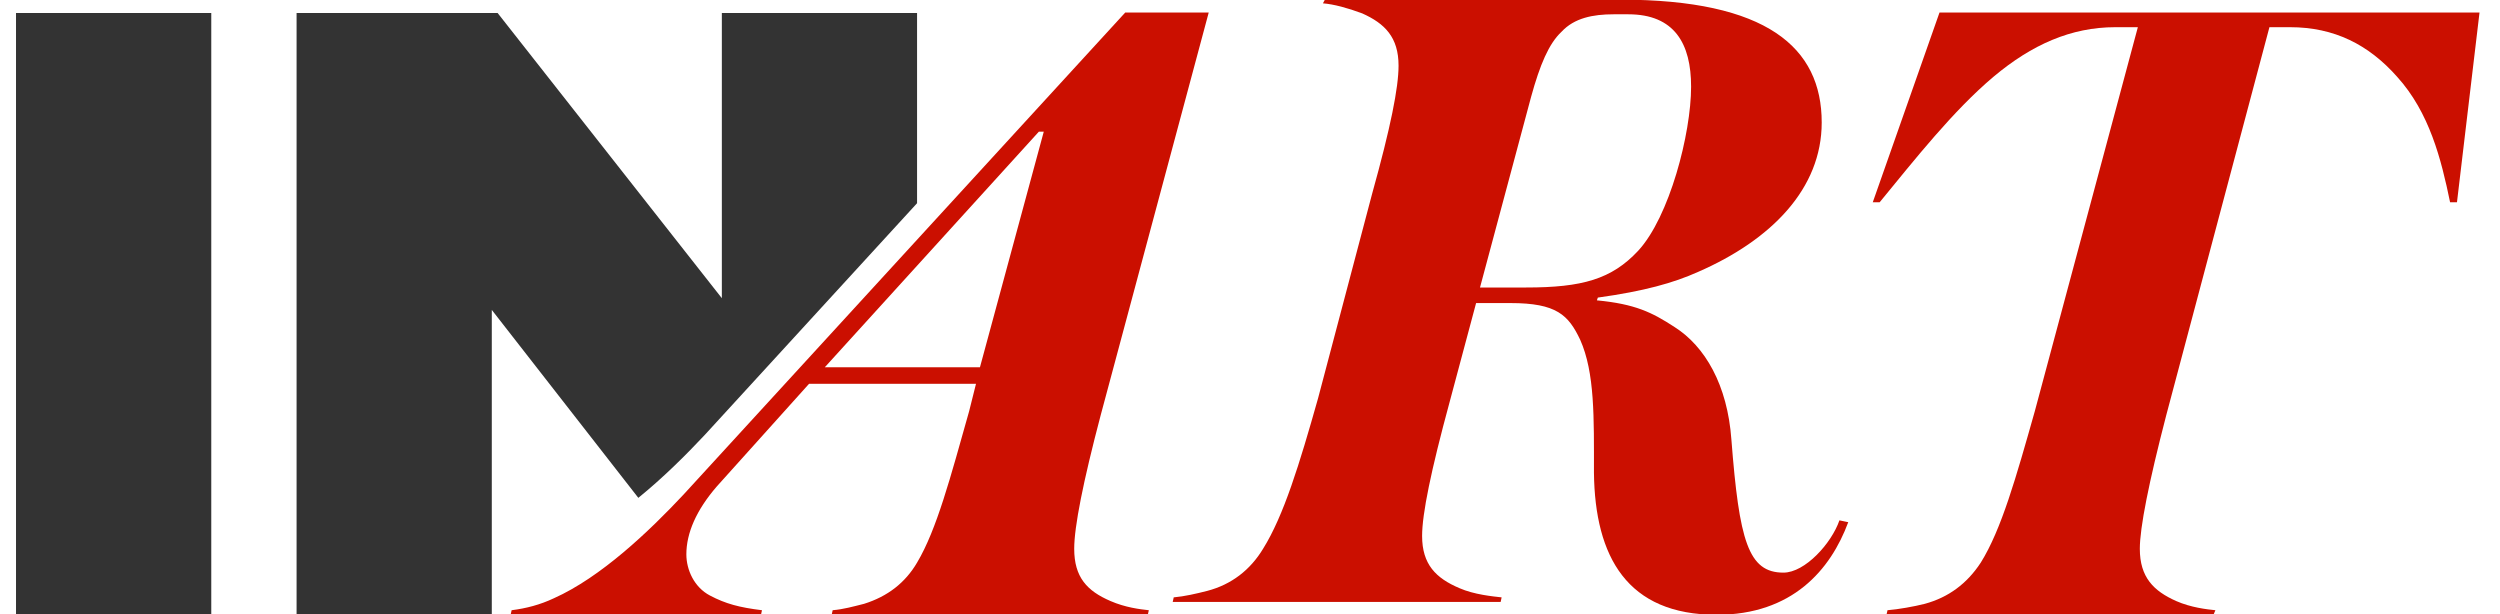 <svg width="57" height="14" viewBox="0 0 57 14" fill="none" xmlns="http://www.w3.org/2000/svg">
<g clip-path="url(#clip0)">
<path d="M16.458 0.297V6.799L11.346 0.297H6.762V14.02H11.213V7.066L14.554 11.351C15.117 10.894 15.641 10.373 16.07 9.915L20.909 4.633V0.297H16.458ZM0.365 14.02H4.817V0.297H0.365V14.02Z" fill="#333333"/>
<path d="M37.125 0.326H36.789C36.319 0.326 35.894 0.41 35.603 0.724C35.312 0.996 35.111 1.476 34.909 2.208L33.744 6.555H34.797C36.072 6.555 36.744 6.367 37.349 5.719C38.065 4.946 38.557 3.044 38.557 1.978C38.558 0.995 38.178 0.326 37.125 0.326ZM42.14 11.906C41.737 12.993 40.864 14.017 39.14 14.017C37.103 14.017 36.364 12.7 36.342 10.777C36.342 9.523 36.364 8.499 36.028 7.746C35.76 7.182 35.49 6.91 34.439 6.91H33.655L33.051 9.167C32.625 10.735 32.424 11.717 32.424 12.219C32.424 12.867 32.737 13.181 33.275 13.41C33.61 13.557 34.036 13.598 34.237 13.62L34.215 13.724H26.738L26.761 13.62C27.007 13.598 27.275 13.536 27.522 13.473C28.081 13.327 28.507 12.993 28.798 12.512C29.268 11.759 29.626 10.589 30.051 9.084L31.283 4.423C31.708 2.897 31.887 1.999 31.887 1.497C31.887 0.849 31.574 0.536 31.058 0.305C30.723 0.18 30.41 0.096 30.163 0.076L30.208 -0.008H36.946C40.281 -0.008 41.535 1.079 41.535 2.793C41.535 4.298 40.394 5.468 38.715 6.2C38.156 6.451 37.484 6.639 36.431 6.785L36.409 6.848C37.282 6.932 37.663 7.12 38.178 7.455C38.871 7.894 39.386 8.771 39.476 10.025C39.655 12.324 39.857 13.056 40.662 13.056C41.155 13.056 41.759 12.387 41.939 11.864L42.14 11.906Z" fill="#CB0F00"/>
<path d="M56.019 4.612H55.862C55.66 3.63 55.392 2.564 54.653 1.749C54.004 1.017 53.221 0.62 52.213 0.62H51.743L49.392 9.461C48.99 11.008 48.788 12.032 48.788 12.513C48.788 13.161 49.101 13.474 49.617 13.704C49.952 13.851 50.31 13.893 50.511 13.913L50.467 14.018H43.012L43.035 13.913C43.281 13.893 43.639 13.83 43.886 13.767C44.423 13.621 44.848 13.308 45.162 12.827C45.632 12.074 45.967 10.883 46.393 9.378L48.743 0.62H48.228C47.221 0.62 46.326 1.017 45.453 1.749C44.535 2.522 43.662 3.63 42.856 4.612H42.699L44.221 0.285H56.533L56.019 4.612Z" fill="#CB0F00"/>
<path d="M22.343 8.373H18.806L23.686 3.002H23.798L22.343 8.373ZM24.492 12.512C24.492 12.011 24.694 10.987 25.097 9.461L27.559 0.285H25.656L15.582 11.279C14.799 12.115 13.702 13.161 12.627 13.641C12.314 13.788 12 13.871 11.665 13.913L11.645 14.006H17.353L17.373 13.913C16.858 13.85 16.545 13.767 16.187 13.578C15.828 13.39 15.649 12.993 15.649 12.638C15.649 12.157 15.873 11.634 16.343 11.091L18.447 8.75H22.253L22.096 9.377C21.671 10.882 21.358 12.073 20.91 12.826C20.641 13.286 20.238 13.599 19.701 13.767C19.455 13.829 19.231 13.892 18.985 13.913L18.962 14.017H26.17L26.193 13.913C25.991 13.892 25.655 13.85 25.32 13.704C24.783 13.473 24.492 13.16 24.492 12.512Z" fill="#CB0F00"/>
</g>
<defs>
<clipPath id="clip0">
<rect width="57" height="14" fill="white" transform="matrix(1 0 0 -1 0 14)"/>
</clipPath>
</defs>
</svg>
